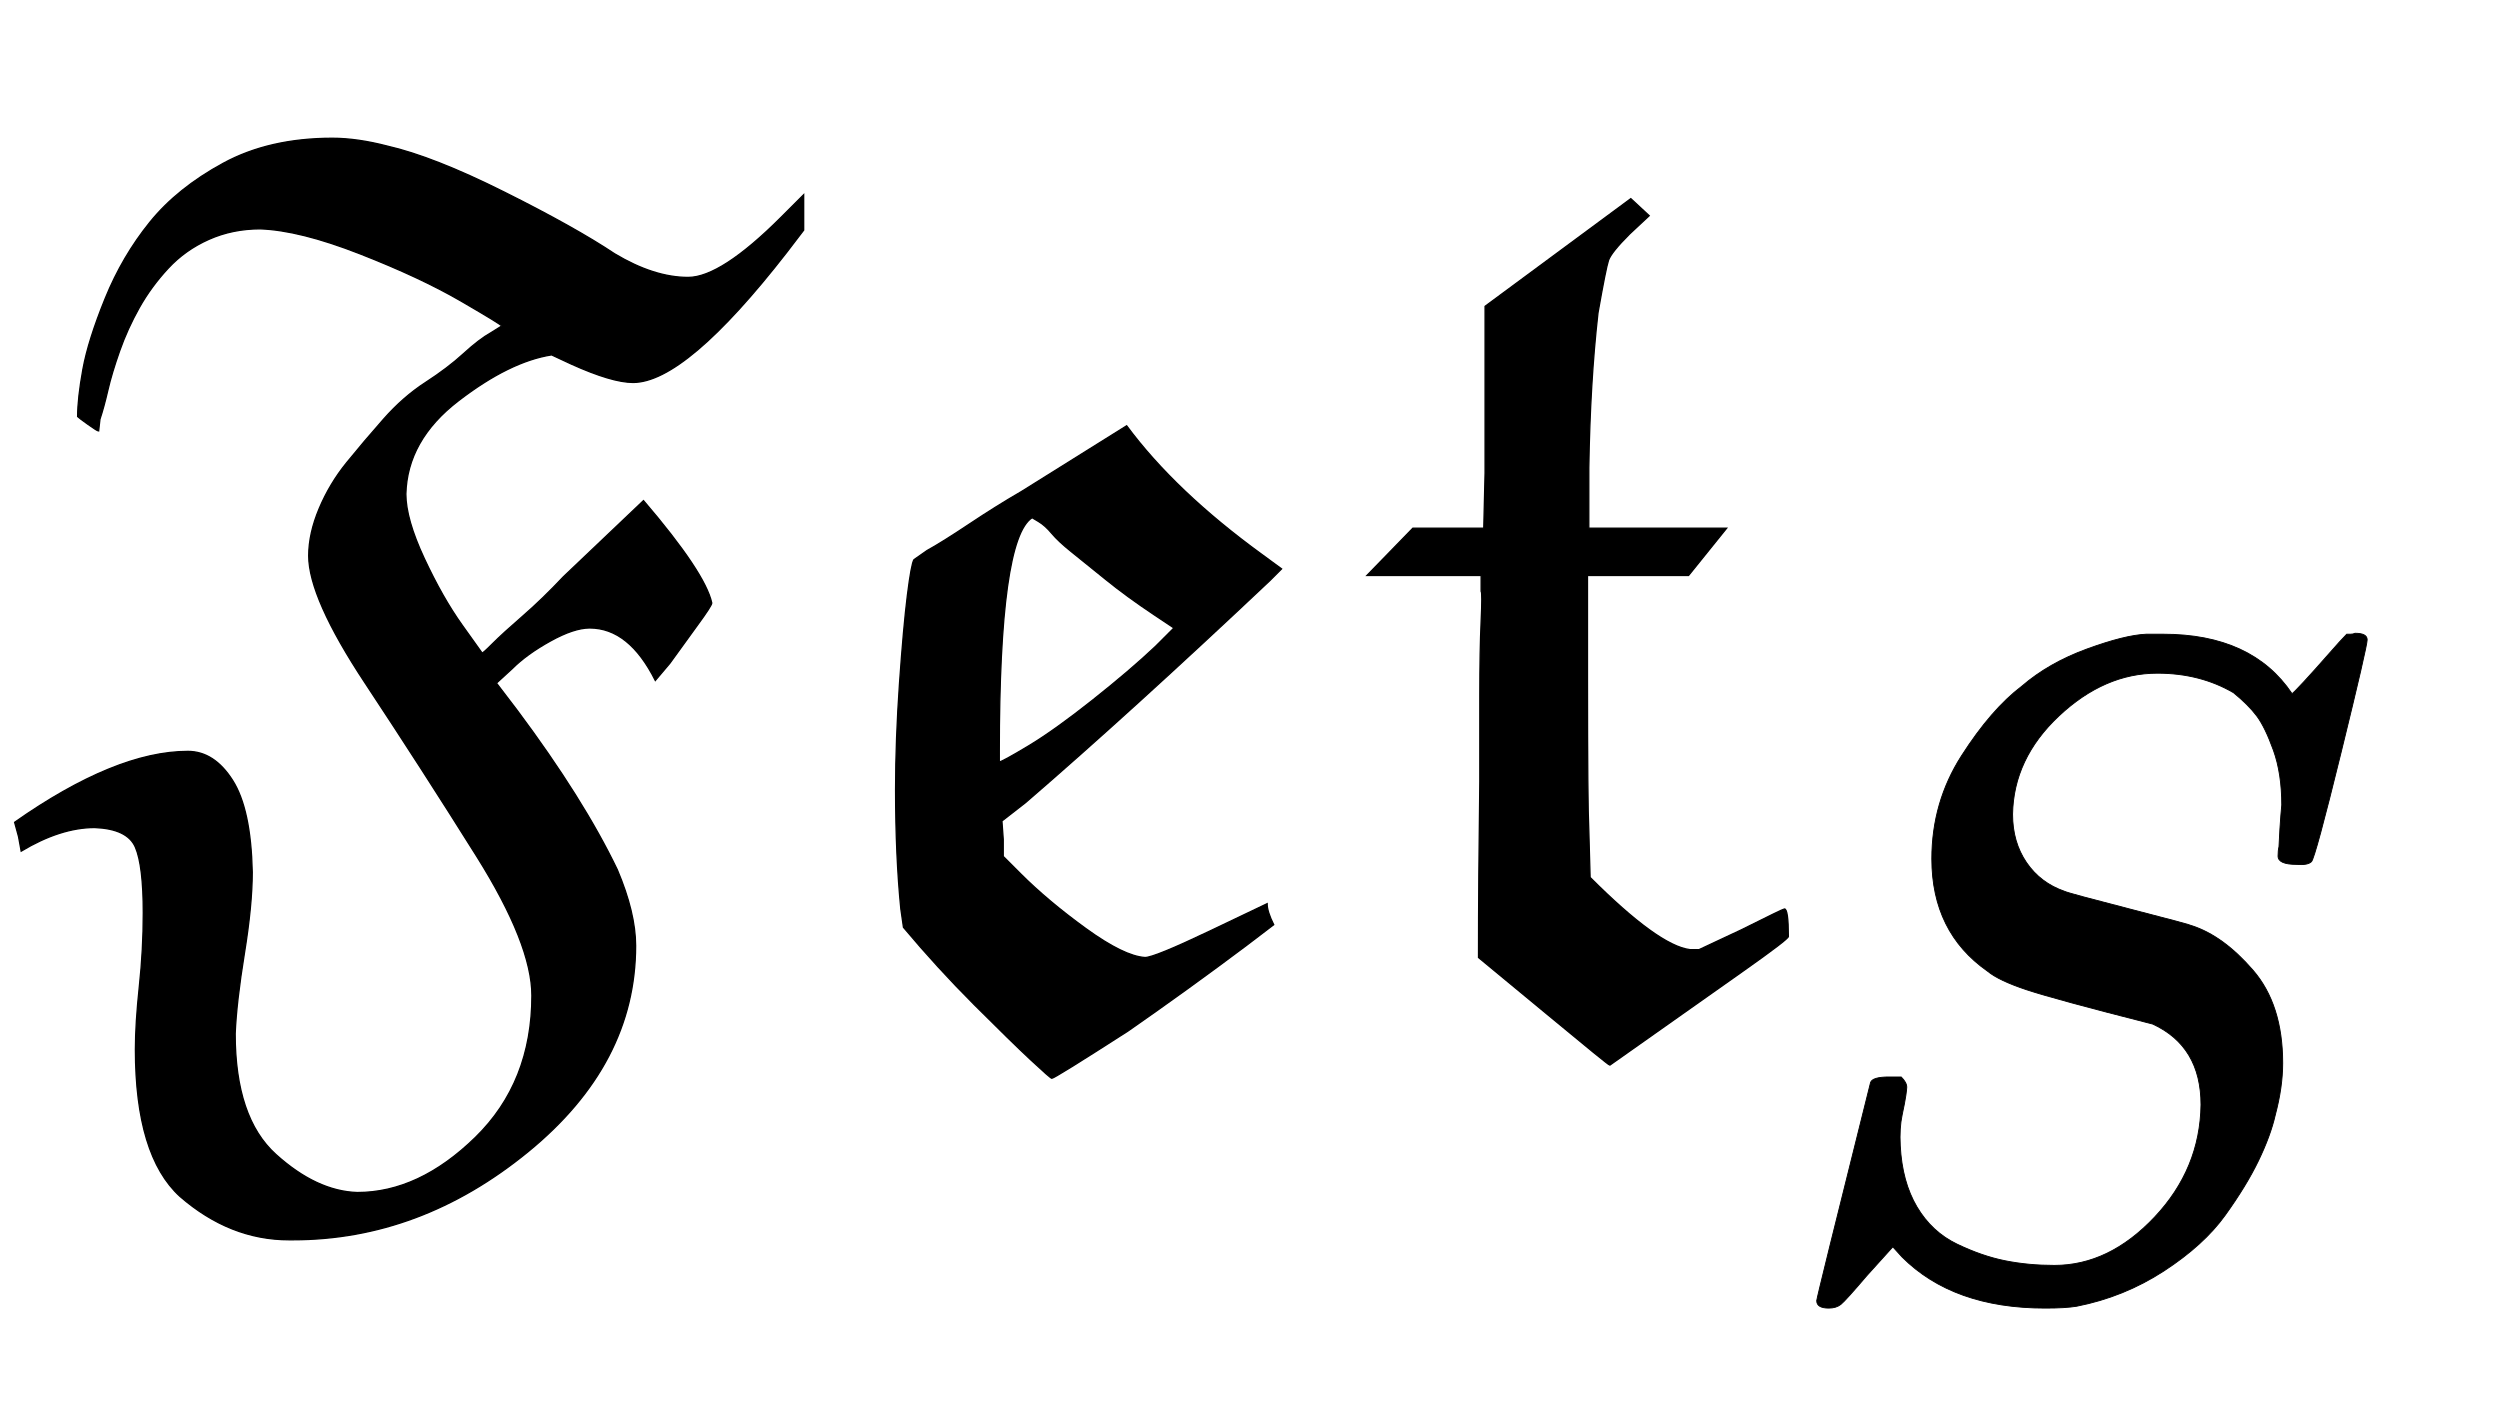 <svg xmlns:xlink="http://www.w3.org/1999/xlink" width="4.422ex" height="2.509ex" style="vertical-align: -0.671ex;" viewBox="0 -791.3 1903.9 1080.4" role="img" focusable="false" xmlns="http://www.w3.org/2000/svg" aria-labelledby="MathJax-SVG-1-Title">
<title id="MathJax-SVG-1-Title">{\displaystyle {\mathfrak {Fet}}_{S}}</title>
<defs aria-hidden="true">
<path stroke-width="1" id="E1-MJFRAK-46" d="M198 617Q177 617 159 609T128 587T106 557T91 524T82 494T76 472L75 463Q74 463 67 468T59 474Q59 488 63 510T80 564T114 622T170 667T253 686Q272 686 295 680Q330 672 384 645T468 598Q498 580 524 580Q549 580 595 626L612 643V616L599 599Q522 500 482 500Q466 500 435 514L420 521Q388 516 349 486T309 415Q309 396 323 366T352 315T367 294Q367 293 375 301T398 322T429 352L490 410Q537 355 542 332Q542 330 531 315T510 286L499 273Q479 313 449 313Q437 313 419 303T390 282L378 271L394 250Q444 183 470 129Q484 96 484 71Q484 -19 402 -86T223 -153H220Q175 -153 137 -120Q103 -89 103 -8Q103 12 106 40T109 96Q109 132 103 146T72 161Q46 161 16 143L14 154L11 165Q88 219 143 219Q163 219 177 197T192 127Q192 102 186 65T179 4Q179 -60 210 -88T272 -117Q319 -117 362 -75T405 33Q405 72 363 139T278 271T235 368Q235 385 243 404T264 439T292 472T324 500T353 522T374 538L382 543Q382 544 351 562T274 598T198 617Z"></path>
<path stroke-width="1" id="E1-MJFRAK-65" d="M353 103Q353 97 358 87L337 71Q293 38 247 6Q191 -30 189 -30Q188 -30 173 -16T130 26T76 85L74 99Q70 139 70 190Q70 228 73 271T79 338T84 365L94 372Q105 378 126 392T166 417L246 467Q283 417 349 369L364 358L355 349Q249 249 169 180L151 166L152 152V139L165 126Q186 105 215 84T260 62Q267 62 309 82L353 103ZM267 323Q246 337 230 350T204 371T189 385T179 394T174 397Q149 381 149 219V211Q151 211 171 223T220 258T268 299L282 313L267 323Z"></path>
<path stroke-width="1" id="E1-MJFRAK-74" d="M228 640L242 627L227 613Q213 599 211 593T203 553Q197 500 196 435V389H301L272 353H195V274Q195 178 196 159L197 123Q249 71 273 68H280L312 83Q344 99 345 99Q348 99 348 78Q348 76 314 52T246 4L212 -20Q211 -20 164 19T112 62Q112 122 113 196Q113 228 113 262T114 318T114 341V353H27L62 389H116L117 431V558L228 640Z"></path>
<path stroke-width="1" id="E1-MJMATHI-53" d="M308 24Q367 24 416 76T466 197Q466 260 414 284Q308 311 278 321T236 341Q176 383 176 462Q176 523 208 573T273 648Q302 673 343 688T407 704H418H425Q521 704 564 640Q565 640 577 653T603 682T623 704Q624 704 627 704T632 705Q645 705 645 698T617 577T585 459T569 456Q549 456 549 465Q549 471 550 475Q550 478 551 494T553 520Q553 554 544 579T526 616T501 641Q465 662 419 662Q362 662 313 616T263 510Q263 480 278 458T319 427Q323 425 389 408T456 390Q490 379 522 342T554 242Q554 216 546 186Q541 164 528 137T492 78T426 18T332 -20Q320 -22 298 -22Q199 -22 144 33L134 44L106 13Q83 -14 78 -18T65 -22Q52 -22 52 -14Q52 -11 110 221Q112 227 130 227H143Q149 221 149 216Q149 214 148 207T144 186T142 153Q144 114 160 87T203 47T255 29T308 24Z"></path>
</defs>
<g stroke="currentColor" fill="currentColor" stroke-width="0" transform="matrix(1 0 0 -1 0 0)" aria-hidden="true">
 <use xlink:href="#E1-MJFRAK-46" x="0" y="0"></use>
 <use xlink:href="#E1-MJFRAK-65" x="612" y="0"></use>
 <use xlink:href="#E1-MJFRAK-74" x="1014" y="0"></use>
 <use transform="scale(0.707)" xlink:href="#E1-MJMATHI-53" x="1905" y="-268"></use>
</g>
</svg>